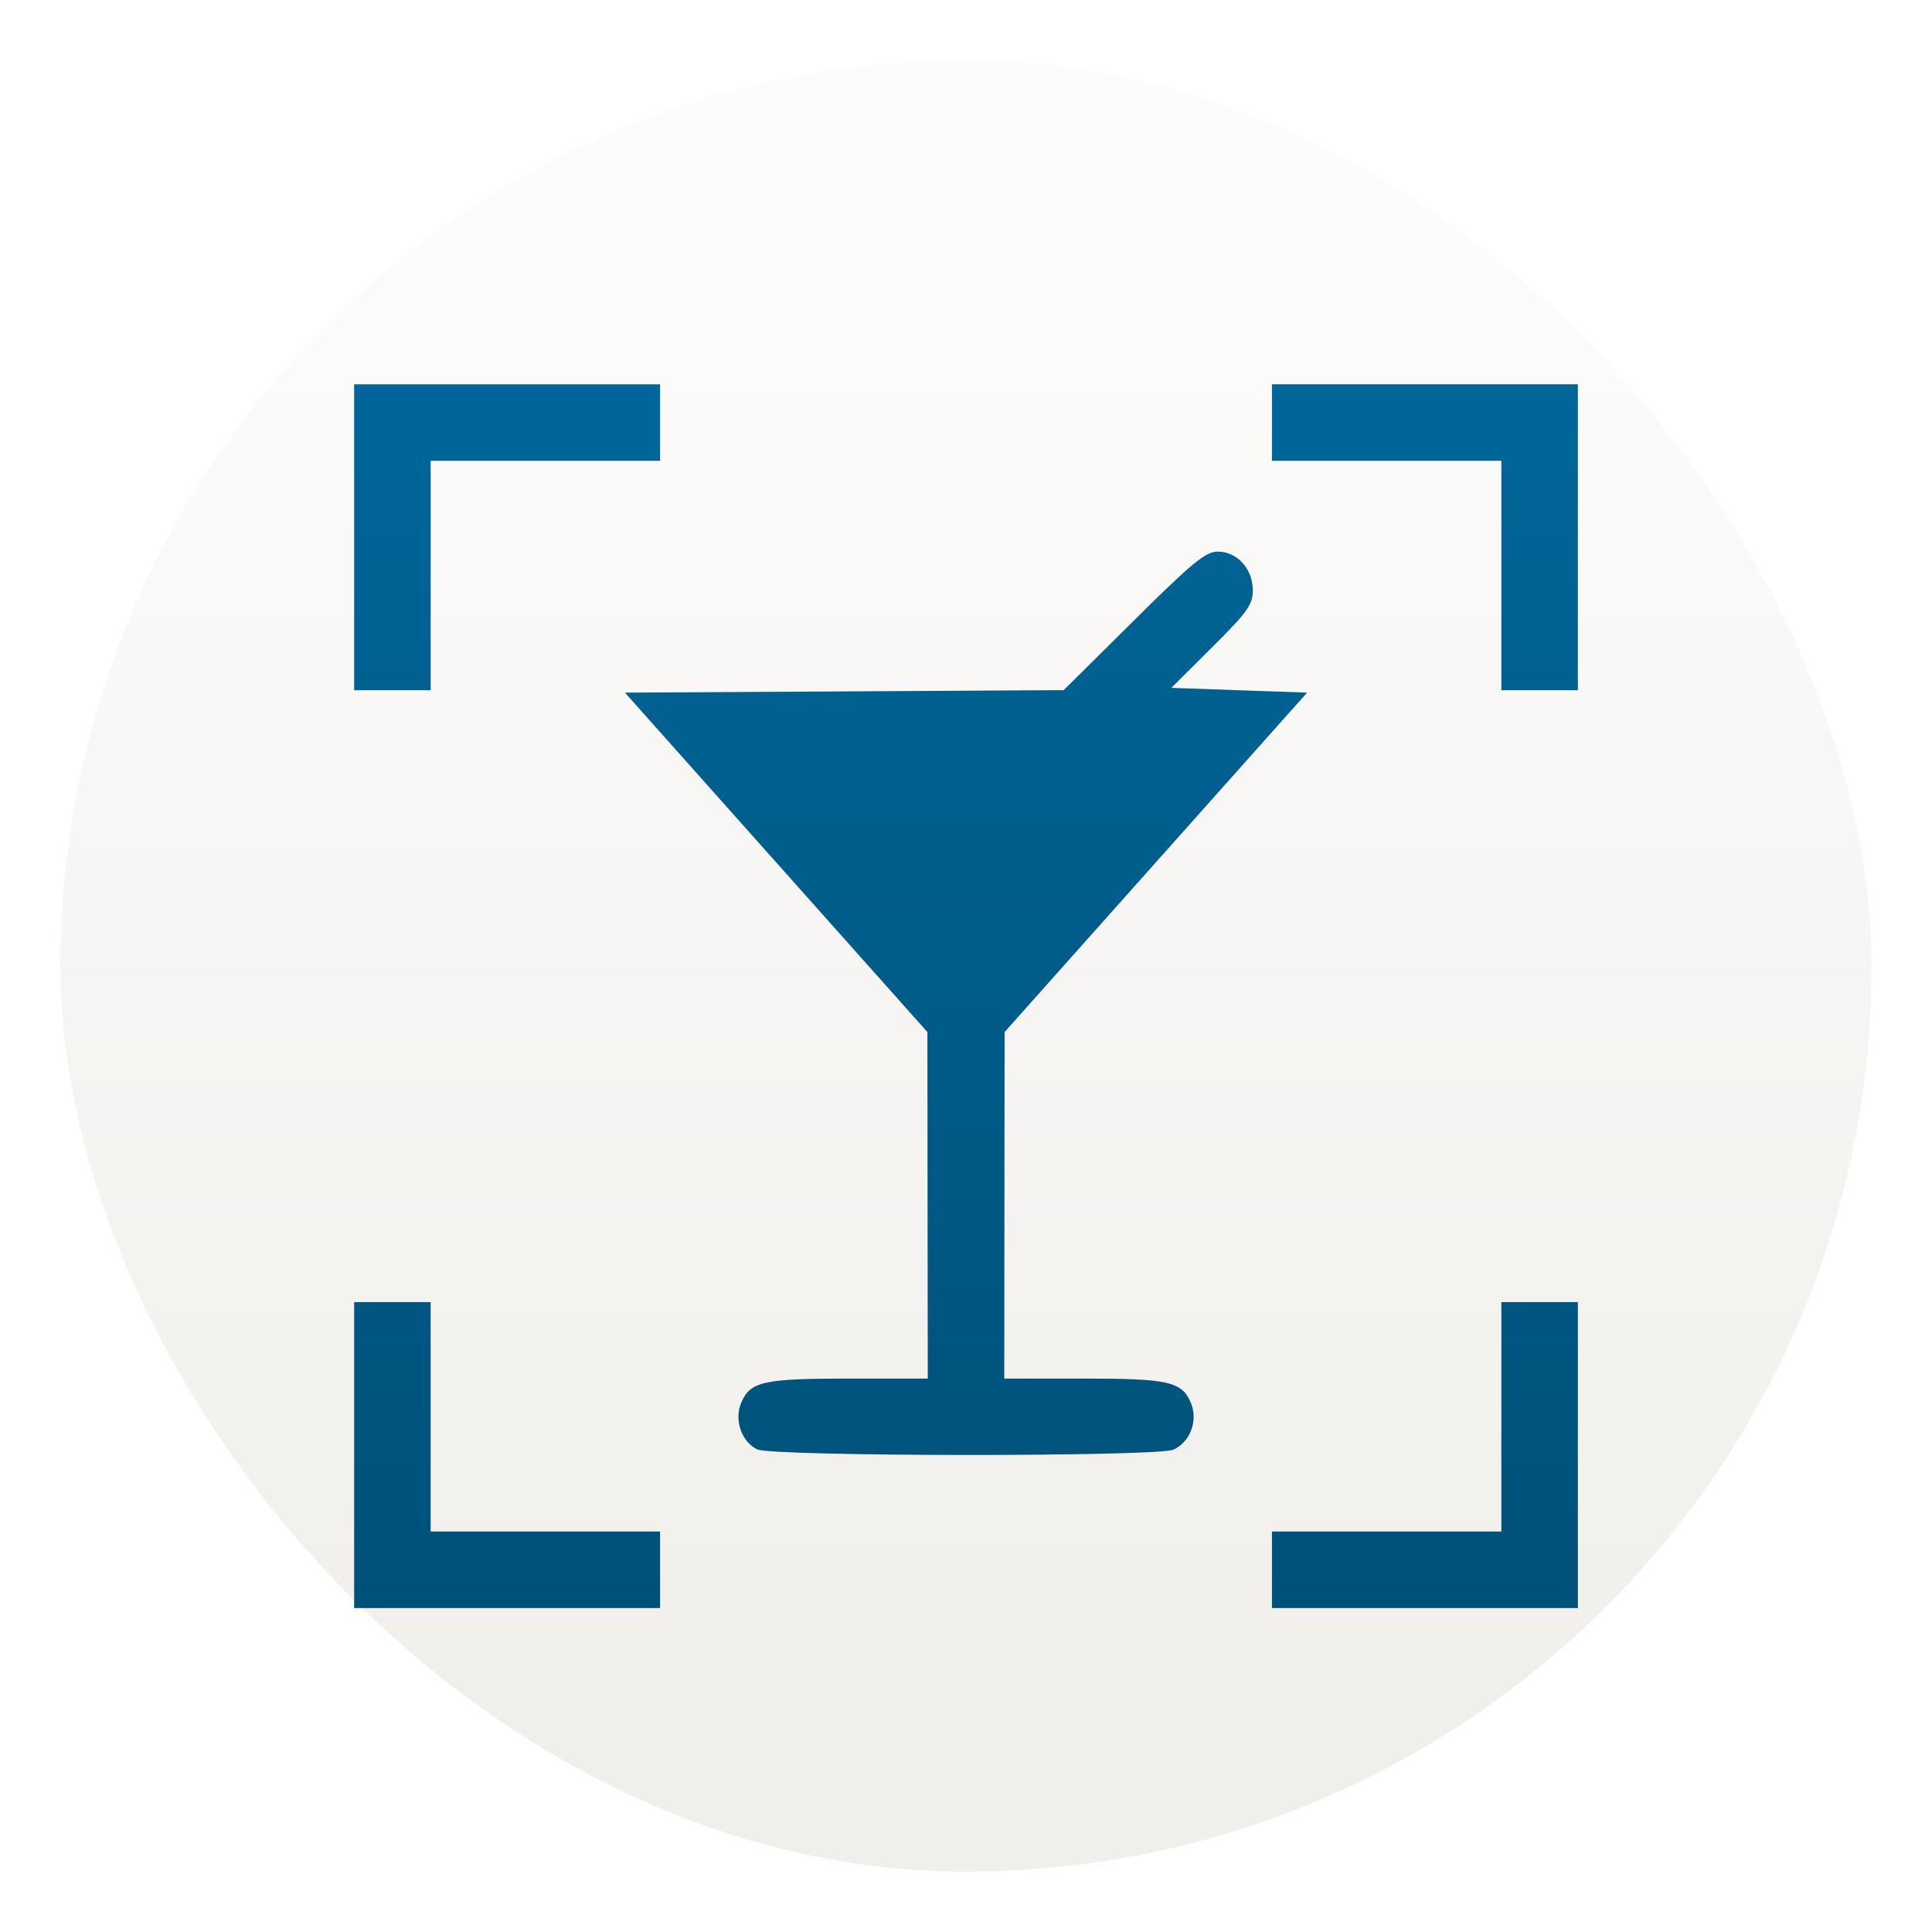 <svg xmlns="http://www.w3.org/2000/svg" xmlns:xlink="http://www.w3.org/1999/xlink" xml:space="preserve" width="64" height="64"><defs><linearGradient id="a"><stop offset="0" style="stop-color:#069;stop-opacity:1"/><stop offset="1" style="stop-color:#005179;stop-opacity:1"/></linearGradient><linearGradient id="b" x1="7.937" x2="7.937" y1="15.081" y2="1.852" gradientTransform="scale(3.78)" gradientUnits="userSpaceOnUse"><stop offset="0" stop-color="#f1efeb"/><stop offset="1" stop-color="#fdfcfc"/></linearGradient><linearGradient xlink:href="#a" id="d" x1="42.135" x2="42.135" y1="12.731" y2="53.268" gradientUnits="userSpaceOnUse"/><filter id="c" width="1.294" height="1.294" x="-.147" y="-.147" style="color-interpolation-filters:sRGB"><feGaussianBlur stdDeviation="2.483"/></filter></defs><rect width="60" height="60" x="2" y="2" fill="url(#b)" rx="30" ry="30"/><path d="M11.732 48.2v-5.066h2.533v7.6h7.601v2.534H11.732zm30.403 3.801v-1.267h7.6v-7.6h2.534v10.134H42.135zm-17.051-3.988c-.517-.25-.768-.97-.535-1.533.296-.715.729-.813 3.58-.813h2.605l-.007-5.74-.006-5.74-5.01-5.621-5.009-5.622 7.267-.04 7.268-.042 2.312-2.294c1.946-1.93 2.389-2.295 2.788-2.295.643 0 1.164.573 1.164 1.28 0 .477-.175.722-1.35 1.89l-1.35 1.343 2.25.08 2.248.078-5.01 5.622-5.01 5.621-.006 5.74-.006 5.74h2.605c2.851 0 3.283.098 3.58.813.24.583-.024 1.288-.582 1.542-.526.24-13.29.23-13.786-.01M11.732 17.798v-5.067h10.134v2.534h-7.6v7.6h-2.534zm38.003 1.267v-3.8h-7.6V12.73h10.134v10.134h-2.534z" style="fill:#000;stroke-width:.158;fill-opacity:1;filter:url(#c);opacity:.25"/><path d="M11.732 48.2v-5.066h2.533v7.6h7.601v2.534H11.732zm30.403 3.801v-1.267h7.6v-7.6h2.534v10.134H42.135zm-17.051-3.988c-.517-.25-.768-.97-.535-1.533.296-.715.729-.813 3.58-.813h2.605l-.007-5.74-.006-5.74-5.01-5.621-5.009-5.622 7.267-.04 7.268-.042 2.312-2.294c1.946-1.93 2.389-2.295 2.788-2.295.643 0 1.164.573 1.164 1.28 0 .477-.175.722-1.35 1.89l-1.35 1.343 2.25.08 2.248.078-5.01 5.622-5.01 5.621-.006 5.74-.006 5.74h2.605c2.851 0 3.283.098 3.58.813.24.583-.024 1.288-.582 1.542-.526.24-13.29.23-13.786-.01M11.732 17.798v-5.067h10.134v2.534h-7.6v7.6h-2.534zm38.003 1.267v-3.8h-7.6V12.73h10.134v10.134h-2.534z" style="fill:url(#d);fill-opacity:1;stroke-width:.158"/></svg>
